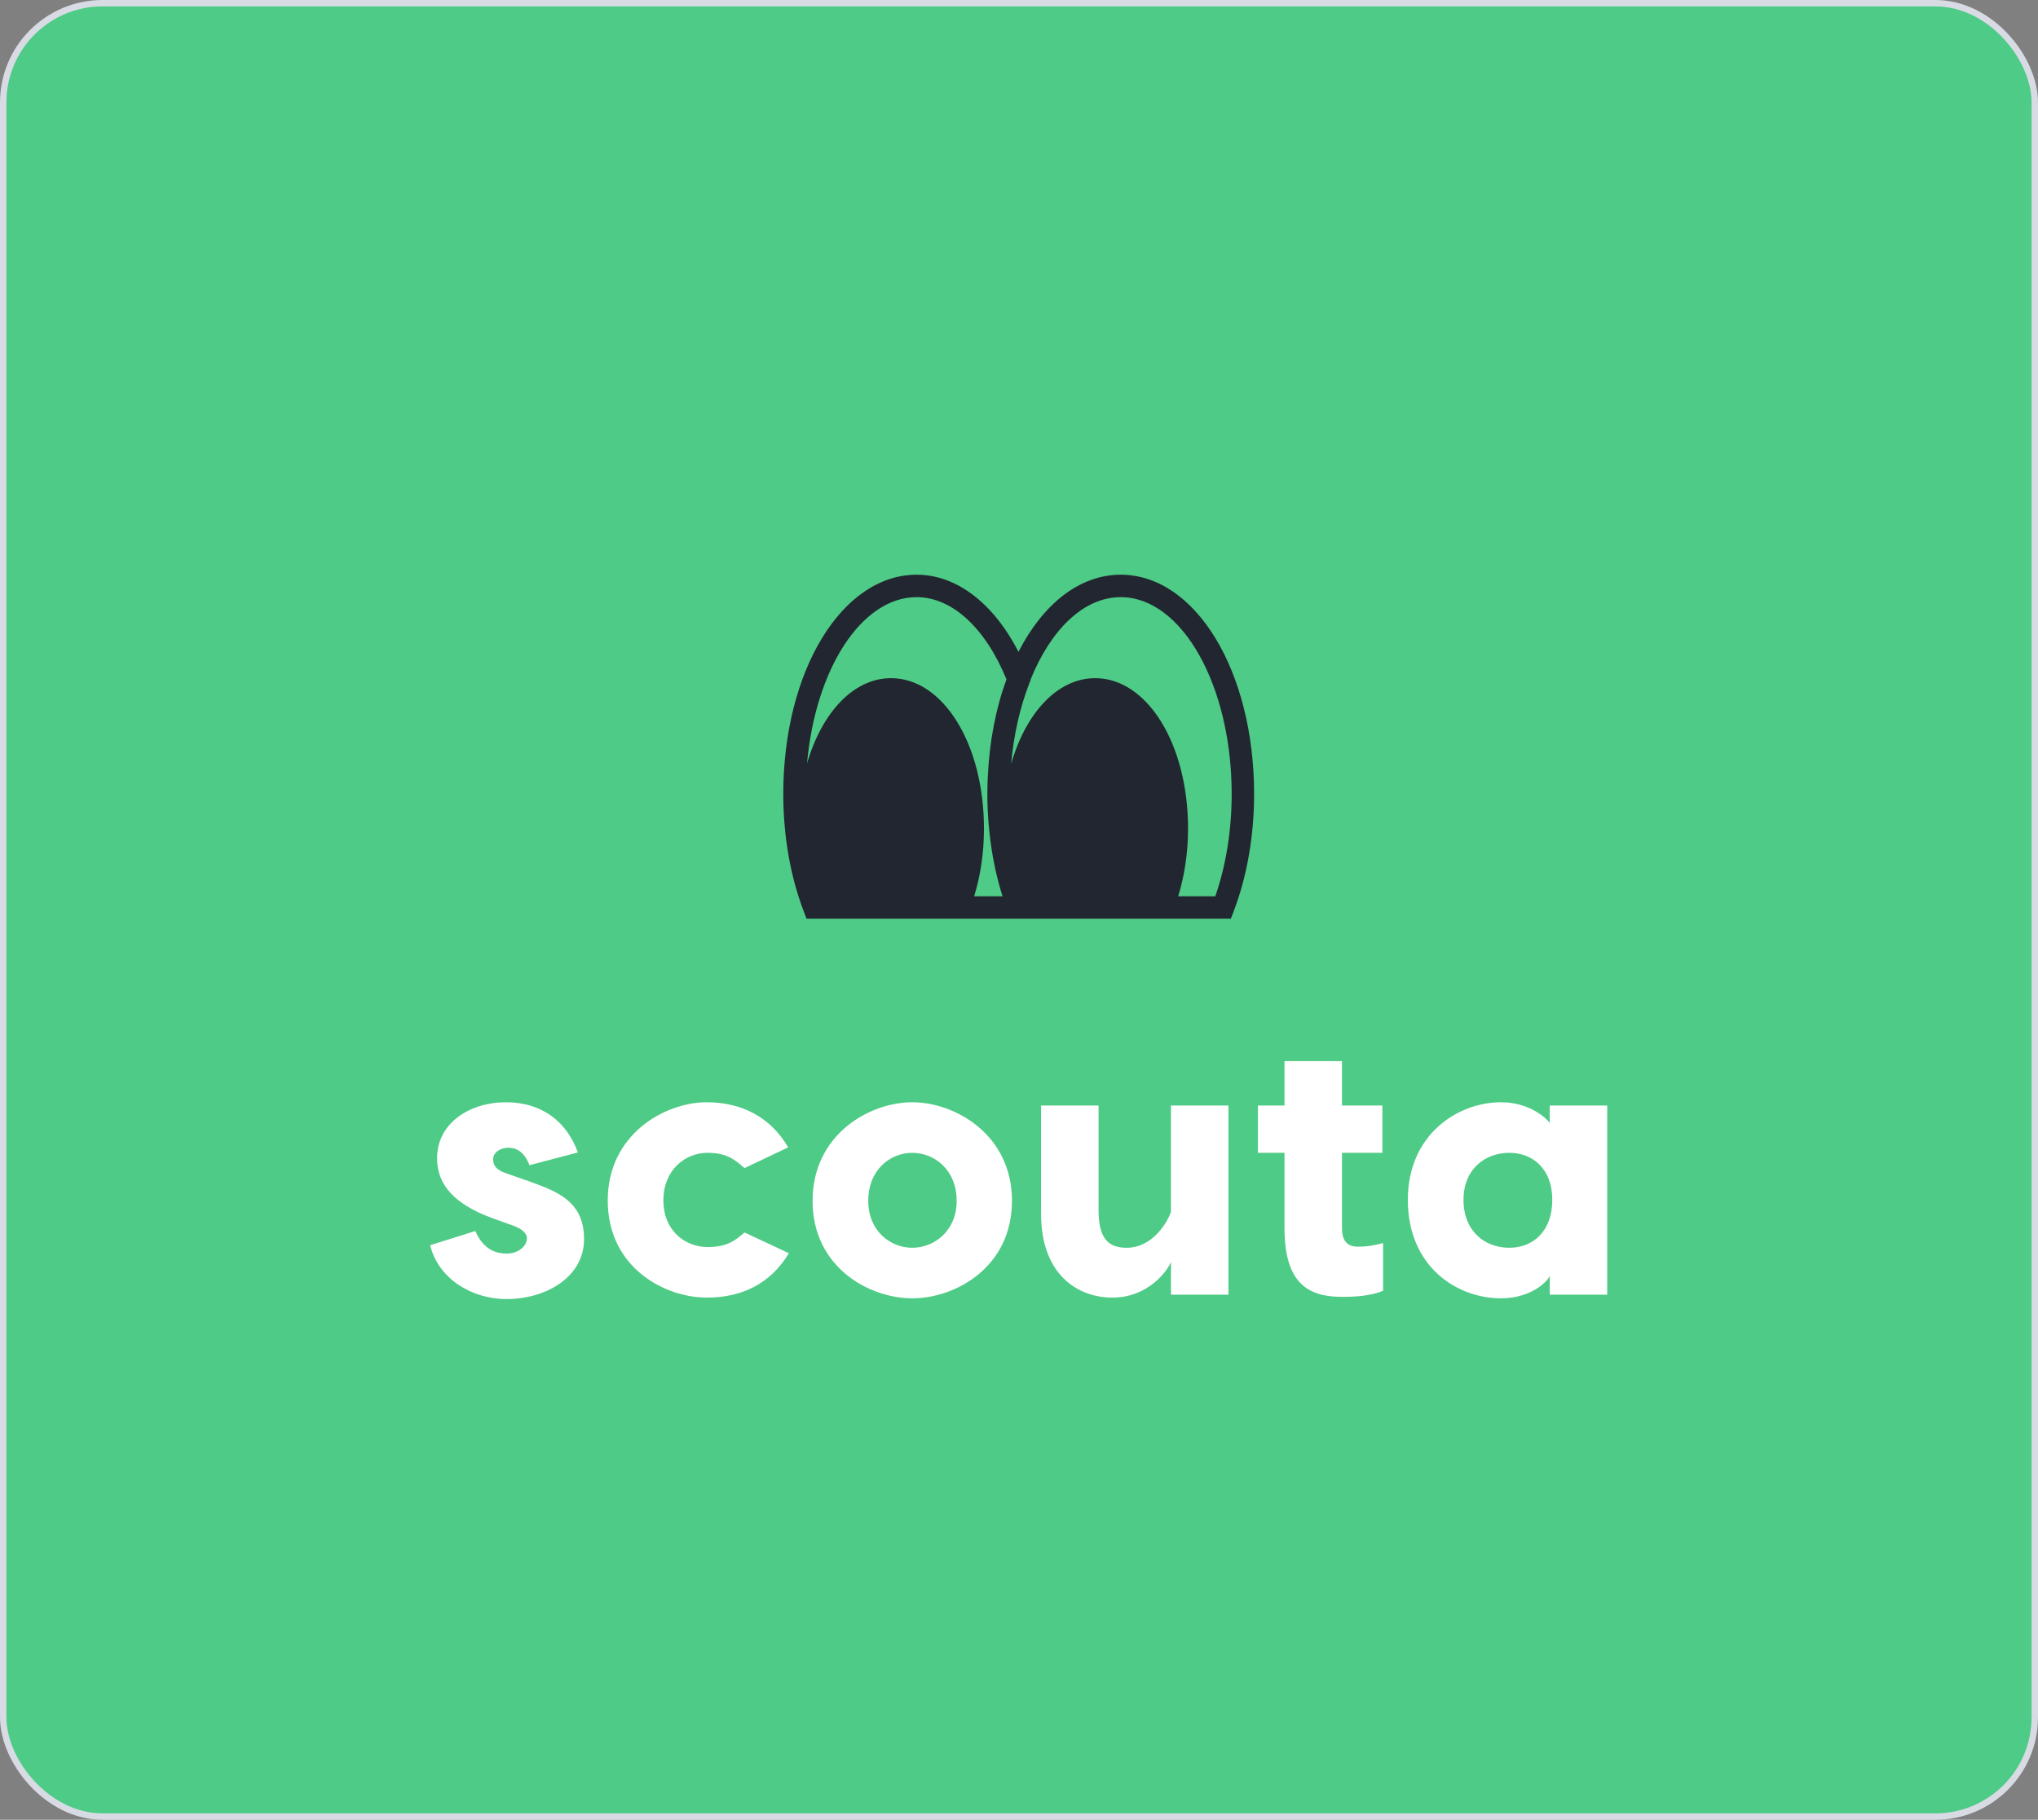 <svg width="318" height="284" viewBox="0 0 318 284" fill="none" xmlns="http://www.w3.org/2000/svg">
<rect x="0" y="0" width="318" height="284" fill="#808080" stroke="none"/>
<rect x="0.5" y="0.5" width="317" height="283" rx="15.5" fill="#4ECB86"/>
<rect x="0.5" y="0.5" width="317" height="283" rx="15.5" stroke="#D9DBE4"/>
<path d="M174.875 89.693C168.4 89.693 162.707 94.328 158.918 101.727C155.009 94.124 149.253 89.693 143.031 89.693C131.361 89.693 122.22 104.73 122.22 123.925C122.22 130.442 123.325 136.778 125.416 142.248L125.847 143.374H157.691H161.439H192.058L192.488 142.248C194.58 136.777 195.685 130.442 195.685 123.925C195.686 104.73 186.545 89.693 174.875 89.693ZM152.004 139.874C153.008 136.613 153.534 132.995 153.534 129.298C153.533 116.142 147.168 105.838 139.042 105.838C133.176 105.838 128.225 111.211 125.928 119.151C127.224 104.465 134.4 93.195 143.03 93.195C148.548 93.195 153.752 97.976 157.044 106.022C155.398 110.519 154.369 115.722 154.126 121.34C154.12 121.467 154.113 121.593 154.108 121.721C154.081 122.45 154.063 123.184 154.063 123.927C154.063 124.689 154.081 125.448 154.11 126.204C154.121 126.45 154.137 126.696 154.151 126.942C154.177 127.452 154.208 127.959 154.248 128.465C154.271 128.753 154.299 129.039 154.326 129.325C154.371 129.787 154.42 130.247 154.475 130.704C154.511 131.002 154.548 131.297 154.59 131.591C154.652 132.04 154.72 132.487 154.793 132.931C154.84 133.218 154.886 133.505 154.938 133.79C155.022 134.254 155.115 134.715 155.211 135.174C155.263 135.427 155.312 135.683 155.37 135.932C155.508 136.549 155.659 137.16 155.82 137.762C155.845 137.851 155.864 137.942 155.889 138.031C156.059 138.654 156.239 139.269 156.432 139.874H152.004ZM189.629 139.874H183.84C184.843 136.61 185.377 132.996 185.377 129.297C185.378 116.142 179.012 105.838 170.887 105.838C165.009 105.838 160.067 111.246 157.775 119.21C158.169 114.752 159.12 110.496 160.586 106.707L160.83 106.076L160.814 106.035C163.959 98.267 169.088 93.194 174.875 93.194C184.42 93.194 192.185 106.98 192.185 123.926C192.185 129.575 191.304 135.061 189.629 139.874Z" fill="#212631"/>
<path d="M82.62 181.845C81.826 179.801 80.633 179.12 79.327 179.12C78.135 179.12 76.943 179.801 76.943 180.936C76.943 182.015 77.624 182.64 78.93 183.094L82.677 184.4C86.878 185.932 91.136 187.465 91.136 193.37C91.136 199.331 85.175 202.737 79.044 202.737C73.537 202.737 68.37 199.501 67.121 194.335L74.161 192.121C74.899 193.767 76.205 195.641 79.044 195.641C80.974 195.641 82.223 194.392 82.223 193.256C82.223 192.688 81.769 191.95 80.349 191.383L76.886 190.134C70.982 187.976 68.2 184.967 68.2 180.766C68.2 175.259 73.309 172.023 78.93 172.023C84.664 172.023 88.468 175.145 90.171 179.858L82.62 181.845ZM110.269 172.023C115.663 172.023 120.205 174.294 122.986 179.063L116.174 182.299C114.697 181.05 113.505 179.914 110.383 179.914C106.976 179.914 103.513 182.526 103.513 187.352C103.513 192.121 106.976 194.619 110.383 194.619C113.505 194.619 114.697 193.597 116.174 192.348L123.1 195.584C120.205 200.353 115.776 202.51 110.269 202.51C103.683 202.51 94.827 197.798 94.827 187.352C94.827 177.076 103.683 172.023 110.269 172.023ZM142.346 172.023C149.046 172.023 157.902 177.076 157.902 187.409C157.902 197.798 149.046 202.624 142.346 202.624C135.647 202.624 126.79 197.798 126.79 187.409C126.79 177.076 135.647 172.023 142.346 172.023ZM142.346 179.914C138.94 179.914 135.477 182.526 135.477 187.409C135.477 192.121 138.94 194.732 142.346 194.732C145.753 194.732 149.273 192.121 149.273 187.409C149.273 182.526 145.753 179.914 142.346 179.914ZM173.572 202.51C168.065 202.51 162.444 198.82 162.444 189.452V172.534H171.414V188.828C171.414 193.313 172.947 194.732 175.786 194.732C179.817 194.732 182.145 190.815 182.712 189.112V172.534H191.683V202.056H182.712V196.947C182.145 198.366 179.136 202.51 173.572 202.51ZM211.837 194.562C213.427 194.562 214.562 194.335 215.811 193.994V201.432C214.562 201.999 212.519 202.397 209.51 202.397C204.57 202.397 200.426 200.75 200.426 191.667V179.914H196.281V172.534H200.426V165.607H209.396V172.534H215.698V179.914H209.396V191.667C209.396 192.972 209.737 194.562 211.837 194.562ZM241.814 172.534H250.784V202.056H241.814V199.104C241.416 200.126 238.748 202.624 234.206 202.624C227.45 202.624 219.672 197.798 219.672 187.238C219.672 177.076 227.45 172.023 234.206 172.023C238.748 172.023 241.416 174.634 241.814 175.259V172.534ZM235.512 194.732C239.202 194.732 242.211 192.178 242.211 187.238C242.211 182.469 239.202 179.914 235.512 179.914C231.651 179.914 228.358 182.526 228.358 187.238C228.358 192.121 231.651 194.732 235.512 194.732Z" fill="white"/>
</svg>
